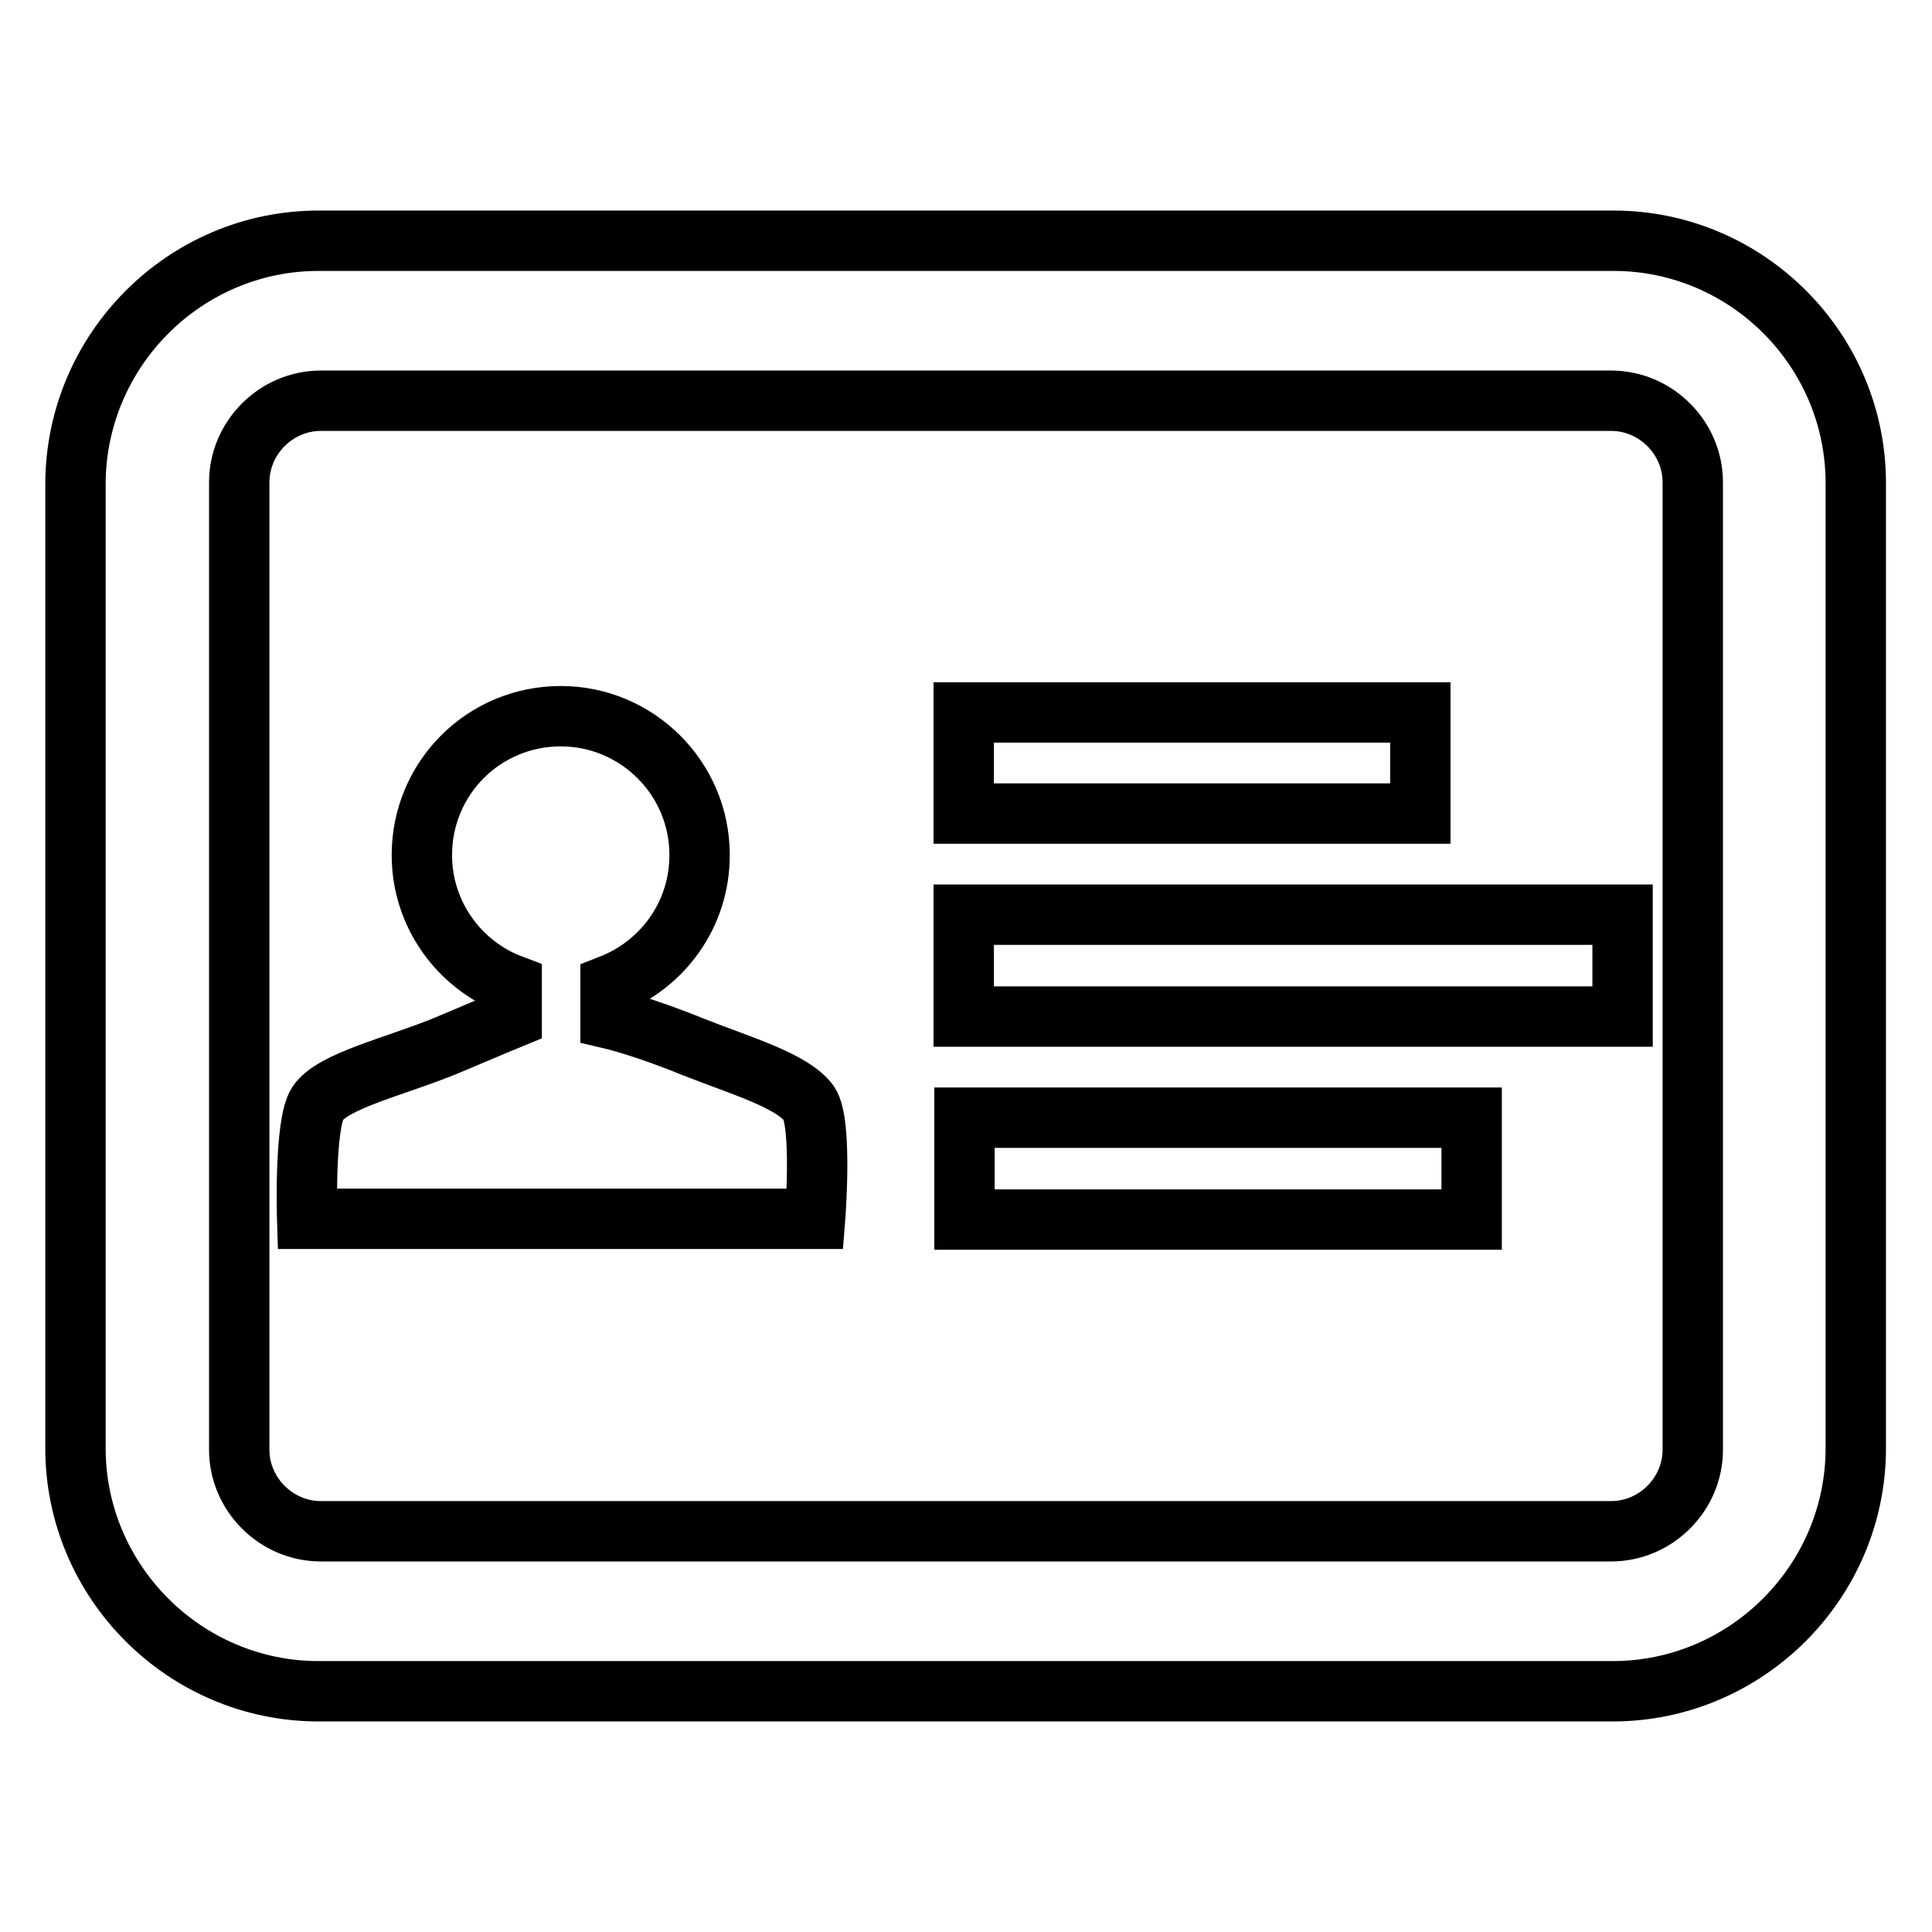 <?xml version="1.0" encoding="utf-8"?>
<!-- Svg Vector Icons : http://www.onlinewebfonts.com/icon -->
<!DOCTYPE svg PUBLIC "-//W3C//DTD SVG 1.1//EN" "http://www.w3.org/Graphics/SVG/1.1/DTD/svg11.dtd">
<svg version="1.1" xmlns="http://www.w3.org/2000/svg" xmlns:xlink="http://www.w3.org/1999/xlink" x="0px" y="0px" viewBox="0 0 256 256" enable-background="new 0 0 256 256" xml:space="preserve">
<g><g><path stroke-width="8" fill-opacity="0" stroke="#000000"  d="M91.8,138.7c-6.6-2.7-10.9-3.7-10.9-3.7l0-4.5c6.9-2.7,11.8-9.3,11.8-17.2c0-10.2-8.3-18.4-18.4-18.4c-10.2,0-18.4,8.2-18.4,18.4c0,7.9,5,14.6,11.9,17.2l0,4.4c0,0-2.2,0.9-8.8,3.7c-6.6,2.7-14.9,4.6-16.9,7.6c-1.8,2.7-1.4,15.3-1.4,15.3h67.3c0,0,1-12.6-0.8-15.3C105,143.2,98.4,141.3,91.8,138.7z"/><path stroke-width="8" fill-opacity="0" stroke="#000000"  d="M127.7,148.1H195v13.5h-67.2V148.1z"/><path stroke-width="8" fill-opacity="0" stroke="#000000"  d="M127.7,94.4h60.5v13.4h-60.5V94.4z"/><path stroke-width="8" fill-opacity="0" stroke="#000000"  d="M127.7,121.2h87.3v13.5h-87.3V121.2z"/><path stroke-width="8" fill-opacity="0" stroke="#000000"  d="M213.8,31.9H42.2C24.5,31.9,10,46.4,10,64.2v127.7c0,17.7,14.5,32.2,32.2,32.2h171.5c17.7,0,32.2-14.5,32.2-32.2V64.2C246,46.4,231.5,31.9,213.8,31.9z M224.3,192.1c0,5.9-4.9,10.8-10.8,10.8h-171c-5.9,0-10.8-4.9-10.8-10.8V63.9c0-5.9,4.9-10.8,10.8-10.8h171c5.9,0,10.8,4.9,10.8,10.8V192.1z"/></g></g>
</svg>